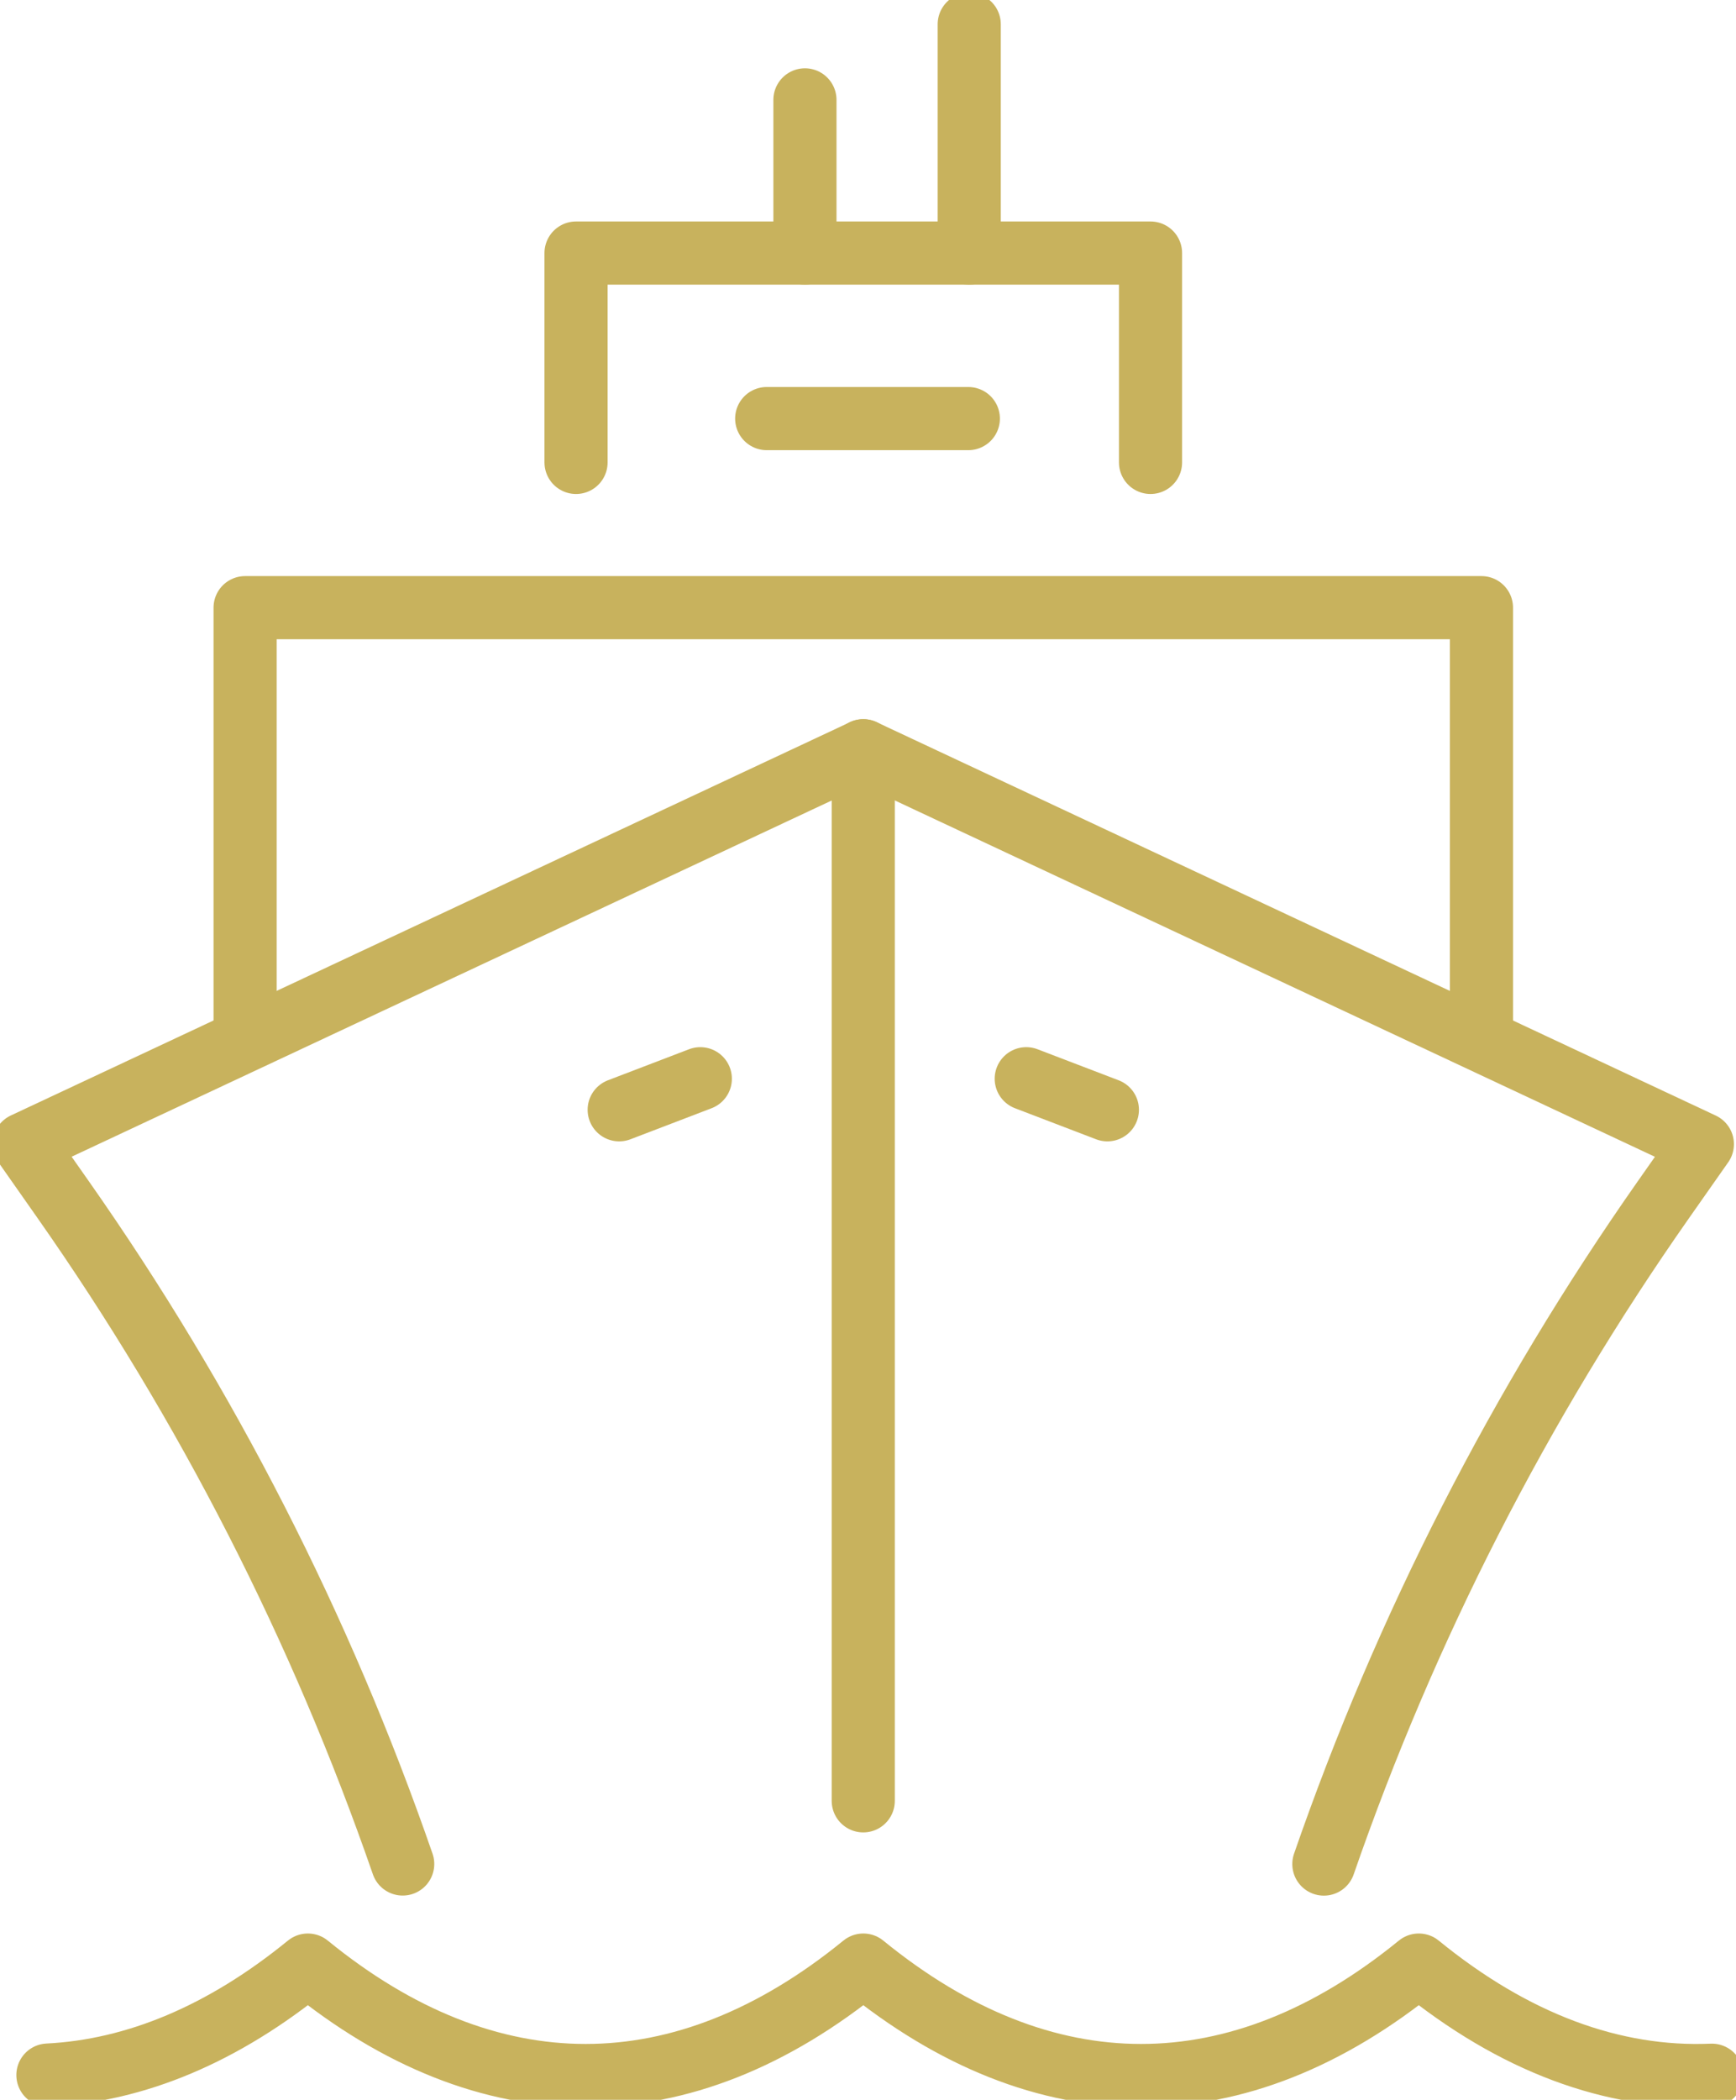 <svg width="110" height="133" viewBox="0 0 110 133" fill="none" xmlns="http://www.w3.org/2000/svg">
<g clip-path="url(#clip0_7_85)">
<path d="M3.036 131.433C8.601 131.156 14.151 128.836 19.507 124.466C30.945 133.794 43.266 133.794 54.704 124.466C66.141 133.794 78.463 133.794 89.9 124.466C95.931 129.384 102.206 131.709 108.472 131.443" stroke="#C8B25D" stroke-width="4" stroke-linecap="round" stroke-linejoin="round"/>
<path d="M83.885 118.068C89.062 103.117 96.299 88.959 105.385 76.009L107.869 72.47L54.704 47.555L1.533 72.465L4.017 76.004C13.104 88.953 20.34 103.111 25.517 118.063" stroke="#C8B25D" stroke-width="4" stroke-linecap="round" stroke-linejoin="round"/>
<path d="M54.699 47.55V114.063" stroke="#C8B25D" stroke-width="4" stroke-linecap="round" stroke-linejoin="round"/>
<path d="M44.375 68.326L39.234 70.293" stroke="#C8B25D" stroke-width="4" stroke-linecap="round" stroke-linejoin="round"/>
<path d="M65.027 68.326L70.168 70.293" stroke="#C8B25D" stroke-width="4" stroke-linecap="round" stroke-linejoin="round"/>
<path d="M15.531 65.683V38.489H93.871V65.683" stroke="#C8B25D" stroke-width="4" stroke-linecap="round" stroke-linejoin="round"/>
<path d="M36.5 29.289V16.028H72.902V29.289" stroke="#C8B25D" stroke-width="4" stroke-linecap="round" stroke-linejoin="round"/>
<path d="M51.004 16.027V6.326" stroke="#C8B25D" stroke-width="4" stroke-linecap="round" stroke-linejoin="round"/>
<path d="M61.414 1.537V16.028" stroke="#C8B25D" stroke-width="4" stroke-linecap="round" stroke-linejoin="round"/>
<path d="M48.581 26.513H61.358" stroke="#C8B25D" stroke-width="4" stroke-linecap="round" stroke-linejoin="round"/>
</g>
<defs>
<clipPath id="clip0_7_85">
<rect width="110" height="133" fill="white"/>
</clipPath>
</defs>
</svg>
